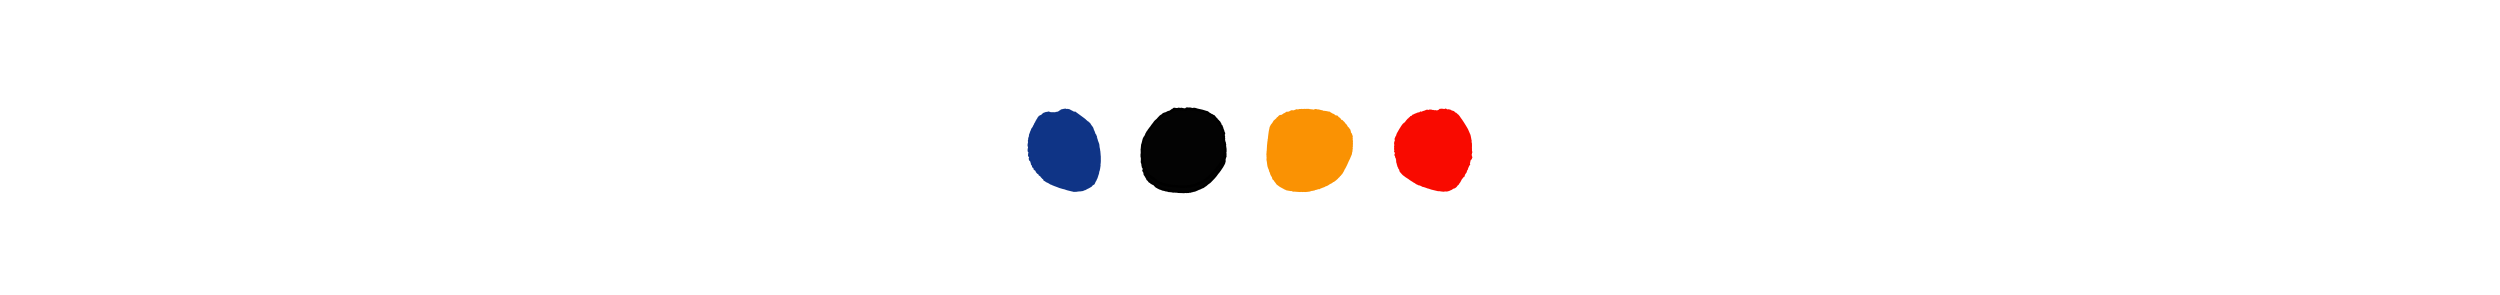 <?xml version="1.0" encoding="UTF-8"?> <svg xmlns:xlink="http://www.w3.org/1999/xlink" xmlns="http://www.w3.org/2000/svg" version="1.1" viewBox="0.0 0.0 960.0 113.386" fill="none" stroke="none" stroke-linecap="square" stroke-miterlimit="10"><clipPath id="g2f5849966de_0_21.0"><path d="m0 0l960.0 0l0 113.386l-960.0 0l0 -113.386z" clip-rule="nonzero"></path></clipPath><g clip-path="url(#g2f5849966de_0_21.0)"><path fill="#ffffff" d="m0 0l960.0 0l0 113.386l-960.0 0z" fill-rule="evenodd"></path><g filter="url(#shadowFilter-g2f5849966de_0_21.1)"><use xlink:href="#g2f5849966de_0_21.1" transform="matrix(1.0 0.0 0.0 1.0 0.0 2.0)"></use></g><defs><filter id="shadowFilter-g2f5849966de_0_21.1" filterUnits="userSpaceOnUse"><feGaussianBlur in="SourceAlpha" stdDeviation="2.0" result="blur"></feGaussianBlur><feComponentTransfer in="blur" color-interpolation-filters="sRGB"><feFuncR type="linear" slope="0"></feFuncR><feFuncG type="linear" slope="0"></feFuncG><feFuncB type="linear" slope="0"></feFuncB><feFuncA type="linear" slope="0.5"></feFuncA></feComponentTransfer></filter></defs><g id="g2f5849966de_0_21.1"><path fill="#fa9203" d="m486.326 59.365c0.285 1.081 0.176 2.232 0.623 3.259c0.27 0.405 0.338 0.891 0.459 1.352c0.08 0.108 0.121 0.324 0.27 0.338c-0.014 0.05 -0.02 0.102 -0.02 0.152c0 0.294 0.209 0.572 0.291 0.849c0.203 0.243 0.27 0.555 0.487 0.784c0.067 0.244 0.08 0.514 0.189 0.744c0.121 0.067 0.176 0.23 0.324 0.283c0.19 0.068 0.19 0.338 0.338 0.473c0.365 0.379 0.635 0.84 0.932 1.258c0.596 0.365 1.082 0.893 1.731 1.176c0.324 0.109 0.569 0.393 0.907 0.487c0.149 0.15 0.338 0.258 0.541 0.271c0.176 0.135 0.365 0.229 0.569 0.297c0.702 0.068 1.405 0.338 2.122 0.297c0.23 0.149 0.447 0.352 0.758 0.189c0.797 0.109 1.595 0.082 2.407 0.176c0.324 -0.108 0.663 -0.014 1.001 0c0.284 -0.094 0.594 -0.027 0.879 0c0.541 -0.053 1.081 -0.053 1.608 -0.162c0.406 -0.014 0.731 -0.297 1.137 -0.297c0.324 0.055 0.594 -0.176 0.919 -0.149c0.136 -0.176 0.352 -0.217 0.569 -0.217c0.311 -0.014 0.569 -0.203 0.852 -0.283c0.217 0.08 0.555 0.053 0.676 -0.149c0.582 -0.271 1.19 -0.461 1.799 -0.69c0.202 -0.271 0.581 -0.244 0.864 -0.393c0.312 -0.108 0.569 -0.338 0.84 -0.5c0.377 -0.352 0.946 -0.393 1.311 -0.772c0.135 -0.176 0.324 -0.256 0.528 -0.283c0.555 -0.324 0.987 -0.797 1.487 -1.204c0.19 -0.379 0.649 -0.514 0.825 -0.907c0.041 -0.203 0.312 -0.135 0.352 -0.324c0.135 -0.324 0.514 -0.473 0.649 -0.825c0.055 -0.176 0.244 -0.283 0.271 -0.473c0.189 -0.271 0.393 -0.582 0.459 -0.92c0.285 -0.311 0.406 -0.756 0.637 -1.108c0.202 -0.528 0.553 -0.975 0.716 -1.516c0.244 -0.473 0.393 -1.014 0.69 -1.46c0.258 -0.649 0.541 -1.286 0.813 -1.921c0.012 -0.365 0.067 -0.731 0.215 -1.069c0.068 -0.364 -0.027 -0.77 0.149 -1.122c-0.071 -0.092 -0.094 -0.19 -0.094 -0.291c0 -0.185 0.079 -0.382 0.079 -0.578c0 -0.039 -0.003 -0.079 -0.011 -0.118c-0.052 -0.103 -0.079 -0.214 -0.079 -0.326c0 -0.124 0.033 -0.25 0.105 -0.364c-0.071 -0.146 -0.103 -0.3 -0.103 -0.455c0 -0.162 0.035 -0.326 0.089 -0.479c-0.149 -0.189 0.014 -0.446 -0.243 -0.541c0.005 -0.036 0.008 -0.073 0.008 -0.109c0 -0.273 -0.13 -0.535 -0.346 -0.702c-0.149 -0.108 -0.149 -0.283 -0.149 -0.459c-0.162 -0.393 -0.149 -0.948 -0.528 -1.217l-0.068 0.014c-0.067 -0.121 -0.067 -0.352 -0.215 -0.406c-0.027 -0.121 -0.23 -0.108 -0.312 -0.217c-0.27 -0.35 -0.352 -0.852 -0.743 -1.122c-0.379 -0.256 -0.475 -0.77 -0.879 -1.014c-0.338 -0.149 -0.379 -0.744 -0.866 -0.541c-0.203 -0.203 -0.176 -0.649 -0.528 -0.662c-0.068 -0.094 -0.135 -0.217 -0.23 -0.311c-0.243 -0.041 -0.432 -0.176 -0.528 -0.42c-0.19 -0.487 -0.825 -0.283 -1.19 -0.487c-0.19 -0.055 -0.135 -0.352 -0.352 -0.379c-0.202 0 -0.324 -0.203 -0.528 -0.215c-0.284 -0.027 -0.418 -0.352 -0.716 -0.352c-0.217 -0.19 -0.393 -0.5 -0.758 -0.393c-0.622 -0.121 -1.245 -0.297 -1.88 -0.324c-0.311 0.135 -0.459 -0.217 -0.731 -0.203c-0.663 -0.055 -1.27 -0.42 -1.947 -0.338c-0.082 -0.149 -0.365 -0.068 -0.541 -0.108c-0.393 -0.19 -0.582 0.405 -0.973 0.149c-0.514 0 -1.016 -0.162 -1.516 -0.162l0.014 -0.068c-0.514 0 -1.028 -0.027 -1.528 0.014c-0.256 -0.027 -0.514 -0.027 -0.77 0.027c-0.135 0.149 -0.69 -0.217 -0.717 0.014c-0.297 -0.014 -0.582 0.014 -0.879 0l0 0.067c-0.121 0 -0.244 0 -0.352 0.041c-0.256 0.096 -0.528 -0.041 -0.784 -0.041l0 0.068c-0.324 0.068 -0.609 0.283 -0.934 0.393c-0.135 -0.055 -0.284 -0.068 -0.418 -0.041c-0.326 -0.027 -0.772 -0.096 -0.92 0.27c-0.203 0.136 -0.541 0.055 -0.703 0.299c-0.311 0.026 -0.758 -0.162 -0.987 0.162c-0.091 0.038 -0.218 0.065 -0.218 0.183c0 0.006 0.001 0.012 0.001 0.018c-0.149 0 -0.27 0.109 -0.393 0.189c-0.135 0.014 -0.338 0.055 -0.391 0.203c-0.176 0.176 -0.434 0.244 -0.609 0.406c-0.108 -0.027 -0.176 0 -0.203 0.067c-0.256 -0.08 -0.608 -0.053 -0.729 0.203c-0.095 0.041 -0.244 0.082 -0.258 0.203c-0.162 0.068 -0.229 0.27 -0.352 0.393c-0.311 0.014 -0.379 0.338 -0.541 0.528c-0.378 0.27 -0.676 0.622 -1.042 0.905c-0.067 0.299 -0.35 0.488 -0.432 0.785c-0.162 0.324 -0.514 0.528 -0.663 0.879c-0.095 0.256 -0.244 0.5 -0.379 0.756c-0.068 0.528 -0.23 1.028 -0.324 1.555c-0.121 0.961 -0.283 1.907 -0.352 2.867l0 0.096c-0.077 0.096 -0.092 0.212 -0.092 0.332c0 0.071 0.006 0.143 0.006 0.214c0 0.079 -0.008 0.156 -0.035 0.224c-0.162 0.596 -0.068 1.204 -0.217 1.8c0 0.032 0.001 0.065 0.001 0.097c0 0.553 -0.091 1.09 -0.091 1.639c0 0.088 0.003 0.177 0.009 0.265l-0.068 0c0 0.2 0.005 0.399 0.005 0.596c0 0.294 -0.011 0.587 -0.059 0.879z" fill-rule="evenodd"></path></g><g filter="url(#shadowFilter-g2f5849966de_0_21.2)"><use xlink:href="#g2f5849966de_0_21.2" transform="matrix(1.0 0.0 0.0 1.0 0.0 2.0)"></use></g><defs><filter id="shadowFilter-g2f5849966de_0_21.2" filterUnits="userSpaceOnUse"><feGaussianBlur in="SourceAlpha" stdDeviation="2.0" result="blur"></feGaussianBlur><feComponentTransfer in="blur" color-interpolation-filters="sRGB"><feFuncR type="linear" slope="0"></feFuncR><feFuncG type="linear" slope="0"></feFuncG><feFuncB type="linear" slope="0"></feFuncB><feFuncA type="linear" slope="0.5"></feFuncA></feComponentTransfer></filter></defs><g id="g2f5849966de_0_21.2"><path fill="#0f3486" d="m394.582 55.418c0 0.105 0.031 0.236 0.031 0.325c0 0.021 -0.001 0.039 -0.005 0.055c-0.009 0.064 -0.018 0.126 -0.018 0.184c0 0.091 0.021 0.168 0.1 0.226c0.105 0.117 0.117 0.293 0.234 0.409c0.02 0.03 0.028 0.059 0.028 0.087c0 0.091 -0.085 0.172 -0.121 0.253l-0.059 -0.012c0 0.164 0.012 0.492 0.012 0.655c-0.03 0.068 -0.043 0.127 -0.043 0.182c0 0.278 0.342 0.419 0.43 0.673c-0.102 0.151 -0.142 0.311 -0.142 0.474c0 0.269 0.108 0.543 0.223 0.79c0.152 0.035 0.247 0.14 0.34 0.269c0.093 0.293 0.176 0.609 0.269 0.913c0.035 0.105 -0.012 0.328 0.117 0.399c0 0.007 -0.001 0.013 -0.001 0.02c0 0.167 0.283 0.161 0.294 0.331c0.012 0.257 0 0.585 0.258 0.726c0.151 0.033 0.331 0.155 0.331 0.329c0 0.014 -0.001 0.03 -0.004 0.046c-0.021 0.047 -0.03 0.091 -0.03 0.13c0 0.155 0.143 0.255 0.265 0.339c0.081 0.175 0.304 0.234 0.468 0.339c0.117 0.152 0.152 0.328 0.186 0.504c0.188 0.234 0.363 0.457 0.575 0.655c0.152 0.143 0.492 0.154 0.492 0.392c0 0.035 -0.008 0.076 -0.025 0.123c0.152 0.199 0.387 0.316 0.621 0.409c0.129 0.199 0.247 0.409 0.421 0.573c0.188 0.071 0.247 0.27 0.352 0.411c0.105 0.105 0.269 0.093 0.352 0.234c0.186 0.093 0.034 0.374 0.21 0.48c0.211 0.07 0.352 0.245 0.562 0.304c0.399 0.468 1.065 0.479 1.522 0.866c0.304 0.234 0.668 0.445 1.054 0.503l0.012 0.047c0.69 0.269 1.358 0.573 2.072 0.796c0.504 0.281 1.077 0.386 1.627 0.562c0.328 0.164 0.714 0.164 1.065 0.269c0.714 0.316 1.487 0.468 2.248 0.656c0.315 0.152 0.702 0.117 1.042 0.234l0 0.047c0.585 0.129 1.159 0 1.744 0l-0.012 -0.047c0.281 -0.035 0.573 -0.07 0.866 -0.081c0.257 0.07 0.504 -0.071 0.749 -0.071c0.281 -0.046 0.585 -0.024 0.819 -0.21c0.094 -0.083 0.352 -0.035 0.352 -0.176c0.269 0.058 0.492 -0.164 0.714 -0.269c0.257 -0.047 0.409 -0.304 0.668 -0.328c0.468 -0.281 0.983 -0.492 1.428 -0.832c0.188 -0.374 0.562 -0.655 0.949 -0.783c0.316 -0.409 0.362 -0.949 0.702 -1.334c0.067 -0.247 0.294 -0.45 0.294 -0.712c0 -0.012 0 -0.025 -0.001 -0.037l0 0c0.117 0.035 0.129 -0.129 0.152 -0.199c0.052 -0.198 0.206 -0.378 0.206 -0.588c0 -0.026 -0.001 -0.052 -0.007 -0.079l0 0l0.058 0.012c0.091 -0.594 0.459 -1.124 0.459 -1.735c0 -0.026 -0.001 -0.054 -0.003 -0.08l0 -0.035c0.363 -0.749 0.375 -1.603 0.527 -2.412c0.013 -0.03 0.017 -0.062 0.017 -0.092c0 -0.097 -0.047 -0.197 -0.047 -0.294c0 -0.039 0.008 -0.079 0.03 -0.117c0.037 -0.318 0.051 -0.635 0.051 -0.953c0 -0.786 -0.091 -1.573 -0.157 -2.349l-0.058 0l-0.012 -0.047c0.009 -0.068 0.014 -0.138 0.014 -0.207c0 -0.112 -0.014 -0.223 -0.05 -0.331c-0.117 -0.281 -0.059 -0.609 -0.199 -0.89c0.022 -0.06 0.031 -0.121 0.031 -0.181c0 -0.211 -0.106 -0.421 -0.106 -0.632c0 -0.045 0.005 -0.091 0.017 -0.135c-0.211 -0.468 -0.304 -0.971 -0.539 -1.428c-0.034 -0.445 -0.315 -0.808 -0.315 -1.253c-0.084 0.054 -0.11 0.038 -0.11 -0.01c0 -0.076 0.063 -0.231 0.063 -0.323c0 -0.03 -0.007 -0.052 -0.024 -0.064c-0.087 -0.216 -0.285 -0.394 -0.285 -0.652c0 -0.02 0.001 -0.041 0.004 -0.062c-0.024 0 -0.083 0 -0.105 0c-0.035 -0.152 -0.152 -0.281 -0.258 -0.398c0.003 -0.018 0.004 -0.035 0.004 -0.052c0 -0.265 -0.237 -0.505 -0.237 -0.783c0 -0.007 0 -0.013 0 -0.02c-0.105 -0.093 -0.129 -0.362 -0.269 -0.35l0 0c0.009 -0.035 0.013 -0.07 0.013 -0.102c0 -0.235 -0.215 -0.415 -0.215 -0.668c0 -0.016 0.001 -0.033 0.003 -0.05c-0.129 -0.281 -0.304 -0.562 -0.514 -0.807l-0.059 0c-0.035 -0.304 -0.421 -0.48 -0.468 -0.82c-0.188 -0.176 -0.362 -0.374 -0.504 -0.585c-0.034 0 -0.093 0 -0.117 0.012c-0.117 -0.21 -0.328 -0.468 -0.585 -0.468c-0.164 -0.304 -0.538 -0.398 -0.702 -0.69c-0.293 -0.293 -0.668 -0.492 -0.983 -0.761c-0.937 -0.656 -1.838 -1.382 -2.775 -2.036c-0.117 -0.199 -0.386 -0.223 -0.597 -0.164c-0.281 0 -0.526 -0.164 -0.76 -0.34c-0.375 -0.14 -0.715 -0.35 -1.054 -0.562c-0.399 -0.105 -0.808 -0.223 -1.229 -0.129c-0.164 0.024 -0.293 -0.199 -0.468 -0.14c-0.234 0.081 -0.48 0.035 -0.702 0.117c-0.105 0.035 -0.235 -0.024 -0.316 0.081c-0.234 0.047 -0.48 0.059 -0.702 0.164c-0.094 0.164 -0.223 0.304 -0.421 0.281c-0.176 0.27 -0.48 0.375 -0.749 0.527c-0.176 0 -0.363 0.093 -0.539 0.058l0 0l0.012 0.047c-0.126 -0.012 -0.398 -0.034 -0.398 0.119c0 0.003 0 0.007 0 0.009c-0.199 -0.034 -0.409 -0.012 -0.609 -0.012c-0.363 -0.012 -0.737 0 -1.113 0c-0.14 -0.081 -0.304 -0.081 -0.455 -0.129c-0.164 -0.186 -0.539 -0.164 -0.808 -0.117l0 0l0.012 0.059c-0.105 0.093 -0.235 0.175 -0.363 0.058c-0.105 -0.093 -0.186 0.071 -0.293 0.094c-0.046 -0.012 -0.129 -0.024 -0.176 -0.035c-0.163 0.012 -0.269 0.164 -0.409 0.21c-0.281 -0.01 -0.503 0.188 -0.678 0.375c-0.188 0.035 -0.363 0.164 -0.398 0.362c0 0.094 -0.106 0.083 -0.13 0.152c-0.152 -0.01 -0.257 0.106 -0.409 0.118c-0.05 0.009 -0.161 0.029 -0.161 0.093c0 0.01 0.003 0.022 0.009 0.035c-0.14 0.093 -0.362 0.081 -0.457 0.245c-0.046 0.117 -0.07 0.269 -0.186 0.34c-0.304 0.129 -0.247 0.538 -0.492 0.726c-0.223 0.188 -0.164 0.55 -0.433 0.678c-0.106 0.211 -0.164 0.445 -0.269 0.656c-0.094 0.117 -0.247 0.199 -0.27 0.362c-0.081 0.328 -0.234 0.632 -0.445 0.89c-0.105 0.457 -0.445 0.796 -0.702 1.16c-0.105 0.339 -0.199 0.69 -0.398 0.995c-0.164 0.421 -0.245 0.866 -0.468 1.275c-0.024 0.387 -0.035 0.796 -0.245 1.148c-0.066 0.087 -0.081 0.185 -0.081 0.289c0 0.092 0.013 0.188 0.013 0.279c0 0.084 -0.01 0.165 -0.05 0.239c-0.067 0.142 -0.106 0.298 -0.106 0.454c0 0.115 0.022 0.232 0.072 0.342c0.018 0.046 0.025 0.089 0.025 0.133c0 0.185 -0.138 0.349 -0.138 0.538c0 0.049 0.009 0.097 0.03 0.148c-0.056 0.022 -0.072 0.084 -0.072 0.159z" fill-rule="evenodd"></path></g><g filter="url(#shadowFilter-g2f5849966de_0_21.3)"><use xlink:href="#g2f5849966de_0_21.3" transform="matrix(1.0 0.0 0.0 1.0 0.0 2.0)"></use></g><defs><filter id="shadowFilter-g2f5849966de_0_21.3" filterUnits="userSpaceOnUse"><feGaussianBlur in="SourceAlpha" stdDeviation="2.0" result="blur"></feGaussianBlur><feComponentTransfer in="blur" color-interpolation-filters="sRGB"><feFuncR type="linear" slope="0"></feFuncR><feFuncG type="linear" slope="0"></feFuncG><feFuncB type="linear" slope="0"></feFuncB><feFuncA type="linear" slope="0.5"></feFuncA></feComponentTransfer></filter></defs><g id="g2f5849966de_0_21.3"><path fill="#f90a00" d="m535.313 56.121c0 0.109 0.041 0.241 0.104 0.304c0.2 0.088 0.2 0.337 0.213 0.538c-0.025 0.025 -0.05 0.074 -0.063 0.112c-0.053 -0.011 -0.064 0.024 -0.064 0.07c0 0.036 0.007 0.081 0.007 0.116c0 0.015 -0.001 0.028 -0.006 0.039c-0.049 0.006 -0.064 0.067 -0.064 0.144c0 0.098 0.025 0.218 0.039 0.267c0.034 0.129 0.242 0.193 0.242 0.322c0 0.02 -0.004 0.042 -0.017 0.066c-0.018 0.045 -0.025 0.087 -0.025 0.129c0 0.267 0.322 0.479 0.322 0.741c0 0.038 -0.007 0.077 -0.022 0.116c0.057 0.105 0.143 0.195 0.143 0.302c0 0.035 -0.008 0.071 -0.029 0.111c0.034 0.125 0.042 0.252 0.042 0.382c0 0.119 -0.007 0.239 -0.007 0.361c0 0.035 0 0.07 0.001 0.105l0.063 -0.013c0 0.188 0.063 0.363 0.15 0.525c0.013 0.424 0.274 0.787 0.312 1.211c0.05 0.162 0.225 0.251 0.262 0.413c-0.004 0.028 -0.006 0.056 -0.006 0.084c0 0.204 0.118 0.389 0.294 0.477c0.09 0.125 0.139 0.277 0.139 0.434c0 0.018 0 0.036 -0.001 0.053c0.112 0.2 0.099 0.462 0.3 0.599c0.512 0.5 0.874 1.162 1.536 1.5c0.662 0.612 1.536 0.962 2.211 1.561c0.287 0.249 0.65 0.363 0.949 0.587c0.274 0.251 0.612 0.413 0.949 0.563c0.162 0.224 0.475 0.325 0.7 0.487c0.224 0.025 0.386 0.175 0.587 0.262c0.237 0.2 0.587 0.038 0.825 0.249c0.3 0.038 0.511 0.301 0.787 0.4c0.762 0.112 1.462 0.437 2.186 0.688c0.386 -0.05 0.688 0.3 1.061 0.287l0.013 0.049c0.85 0.188 1.698 0.4 2.548 0.613c0.35 0.137 0.737 -0.05 1.087 0.099c0.363 0.112 0.737 0.063 1.112 0.125c0.287 0.15 0.574 -0.162 0.863 -0.074c0.186 0.074 0.386 -0.013 0.587 0.025c0.437 -0.126 0.899 -0.175 1.299 -0.438c0.211 -0.137 0.5 -0.137 0.686 -0.325c0.251 -0.137 0.438 -0.412 0.763 -0.374c0.511 -0.213 0.986 -0.55 1.249 -1.05c0.125 -0.15 0.249 -0.3 0.437 -0.361c0.125 -0.225 0.274 -0.438 0.399 -0.662c0.238 -0.162 0.263 -0.437 0.438 -0.637c0.087 -0.312 0.349 -0.55 0.449 -0.863c0.274 -0.262 0.475 -0.599 0.724 -0.899c0.137 0 0.325 -0.076 0.325 -0.249c0.063 -0.563 0.375 -1.038 0.737 -1.449c0.162 -0.188 0.101 -0.449 0.175 -0.675c0.101 -0.137 0.225 -0.262 0.312 -0.412c0.076 -0.263 0.088 -0.55 0.238 -0.787c0.213 -0.251 0.188 -0.626 0.437 -0.863c0.125 -0.05 0.175 -0.175 0.225 -0.287c0.021 -0.036 0.029 -0.071 0.029 -0.105c0 -0.127 -0.122 -0.237 -0.122 -0.357c0 -0.032 0.008 -0.066 0.029 -0.101c0.041 -0.241 0.178 -0.49 0.178 -0.741c0 -0.062 -0.008 -0.122 -0.028 -0.183c0.238 -0.175 0.287 -0.524 0.587 -0.65c0.013 -0.199 0.013 -0.412 0.162 -0.574c0.032 -0.043 0.045 -0.081 0.045 -0.116c0 -0.111 -0.132 -0.185 -0.132 -0.308c-0.042 -0.263 -0.164 -0.518 -0.164 -0.786c0 -0.05 0.004 -0.101 0.014 -0.151c0.001 -0.017 0.001 -0.032 0.001 -0.048c0 -0.078 -0.011 -0.16 -0.011 -0.237c0 -0.094 0.015 -0.185 0.084 -0.266c0.013 -0.274 0.02 -0.55 0.02 -0.825c0 -0.274 -0.007 -0.549 -0.02 -0.825c-0.09 -0.148 -0.112 -0.309 -0.112 -0.476c0 -0.167 0.022 -0.337 0.022 -0.504c0 -0.056 -0.003 -0.113 -0.01 -0.168l-0.05 0c-0.137 -0.487 -0.125 -1 -0.274 -1.474c-0.025 -0.188 -0.062 -0.412 -0.175 -0.562c0.003 -0.027 0.004 -0.053 0.004 -0.078c0 -0.113 -0.028 -0.225 -0.129 -0.297c-0.274 -0.599 -0.513 -1.224 -0.787 -1.825c-0.462 -0.849 -1 -1.661 -1.5 -2.485c-0.45 -0.625 -0.811 -1.323 -1.311 -1.911c-0.213 -0.424 -0.563 -0.787 -0.863 -1.161c-0.2 -0.076 -0.35 -0.213 -0.462 -0.388c-0.15 -0.063 -0.224 -0.188 -0.325 -0.3c-0.399 -0.025 -0.637 -0.388 -0.886 -0.637c-0.15 -0.063 -0.312 -0.112 -0.462 -0.15c-0.046 -0.046 -0.217 -0.123 -0.217 -0.041c0 0.008 0.001 0.017 0.004 0.028c-0.213 -0.013 -0.337 -0.188 -0.475 -0.325c-0.386 -0.025 -0.724 -0.287 -1.112 -0.237l0 0.049c-0.074 0 -0.15 0 -0.213 0c-0.087 -0.099 -0.262 0 -0.336 -0.125c-0.113 -0.137 -0.301 -0.175 -0.462 -0.213c-0.139 -0.024 -0.175 0.15 -0.288 0.175c-0.524 0.05 -1.024 -0.211 -1.536 -0.074c-0.188 0.049 -0.462 -0.038 -0.549 0.137l-0.05 -0.013l0 0.05c-0.162 0.337 -0.576 0.262 -0.825 0.487c-0.312 -0.05 -0.587 -0.225 -0.912 -0.101c-0.225 0.063 -0.426 -0.188 -0.65 -0.112c-0.287 0.074 -0.538 -0.112 -0.787 -0.2l0 0.063c-0.312 -0.025 -0.662 -0.063 -0.924 0.125c-0.113 0.076 -0.251 0.025 -0.325 -0.063c-0.105 -0.011 -0.43 -0.122 -0.43 -0.003c0 0.008 0.001 0.018 0.004 0.028c-0.3 0.175 -0.737 0.137 -0.961 0.413c-0.2 -0.025 -0.413 -0.025 -0.525 0.15c-0.238 -0.088 -0.3 0.15 -0.487 0.186c-0.137 -0.074 -0.5 -0.224 -0.574 -0.011c-0.101 0.049 -0.15 0.15 -0.238 0.224c-0.35 0.025 -0.711 0.05 -1.011 0.225c-0.151 0.199 -0.451 0.125 -0.65 0.262c-0.2 0.137 -0.426 0.238 -0.65 0.337c-0.438 -0.063 -0.475 0.525 -0.837 0.587c-0.399 -0.15 -0.375 0.4 -0.662 0.475c-0.312 0.076 -0.35 0.538 -0.675 0.563c-0.386 0.475 -0.836 0.912 -1.148 1.437c-0.076 0.125 -0.263 0.013 -0.3 0.15c-0.126 0.237 -0.426 0.3 -0.538 0.549c-0.125 0.213 -0.312 0.4 -0.45 0.612c-0.587 0.8 -1 1.7 -1.523 2.536c-0.101 0.025 -0.076 0.188 -0.101 0.263c-0.16 0.158 -0.273 0.336 -0.273 0.555c0 0.038 0.003 0.078 0.011 0.119c-0.125 0.2 -0.175 0.449 -0.337 0.625c-0.213 0.2 -0.099 0.563 -0.325 0.738c-0.043 0.059 -0.06 0.12 -0.06 0.182c0 0.179 0.133 0.368 0.133 0.546c0 0.063 -0.017 0.125 -0.06 0.183c-0.139 0.277 -0.235 0.609 -0.235 0.92c0 0.137 0.018 0.27 0.06 0.392c-0.001 0.007 -0.001 0.014 -0.001 0.021c0 0.073 0.057 0.106 0.113 0.141c0.004 0.02 0.006 0.039 0.006 0.059c0 0.125 -0.063 0.232 -0.118 0.34c-0.055 0.017 -0.078 0.087 -0.078 0.171z" fill-rule="evenodd"></path></g><g filter="url(#shadowFilter-g2f5849966de_0_21.4)"><use xlink:href="#g2f5849966de_0_21.4" transform="matrix(1.0 0.0 0.0 1.0 0.0 2.0)"></use></g><defs><filter id="shadowFilter-g2f5849966de_0_21.4" filterUnits="userSpaceOnUse"><feGaussianBlur in="SourceAlpha" stdDeviation="2.0" result="blur"></feGaussianBlur><feComponentTransfer in="blur" color-interpolation-filters="sRGB"><feFuncR type="linear" slope="0"></feFuncR><feFuncG type="linear" slope="0"></feFuncG><feFuncB type="linear" slope="0"></feFuncB><feFuncA type="linear" slope="0.5"></feFuncA></feComponentTransfer></filter></defs><g id="g2f5849966de_0_21.4"><path fill="#030303" d="m438.474 57.367c0 0.26 0.066 0.527 0.066 0.795c0 0.04 -0.001 0.08 -0.004 0.121l0 0l0.065 -0.013c-0.013 0.205 -0.017 0.409 -0.017 0.615c0 0.205 0.004 0.411 0.004 0.615c-0.022 0.188 -0.057 0.386 -0.057 0.58c0 0.164 0.026 0.325 0.108 0.471c0.18 0.333 0.141 0.73 0.193 1.089l0.065 -0.013c0.022 0.062 0.026 0.128 0.026 0.195c0 0.046 -0.003 0.092 -0.003 0.138c0 0.124 0.016 0.24 0.131 0.32c0.23 0.154 0.128 0.424 0.243 0.628c-0.013 0.154 -0.026 0.309 -0.141 0.424c-0.037 0.042 -0.053 0.088 -0.053 0.132c0 0.079 0.053 0.151 0.144 0.175c0.076 0.243 0.23 0.435 0.346 0.641c0 0.014 0 0.03 0 0.046c0 0.109 -0.013 0.233 -0.013 0.352c0 0.198 0.037 0.388 0.243 0.487c0.205 0.332 0.372 0.691 0.578 1.024c0.01 0.161 0.257 0.062 0.257 0.204c0 0.039 -0.019 0.096 -0.066 0.181c0.065 0.167 0.116 0.384 0.32 0.372c0.142 0.154 0.296 0.307 0.372 0.499l0.065 0c0.037 0.091 0.089 0.205 0.154 0.283c0.32 -0.026 0.615 0.23 0.691 0.524c0.359 -0.217 0.476 0.5 0.783 0.244c0.063 0.154 0.256 0.18 0.307 0.333c0.05 0.167 0.256 0.218 0.397 0.295c0.078 0.154 0.154 0.359 0.32 0.411c0.078 0.167 0.32 0.141 0.437 0.256c0.089 0.102 0.217 0.154 0.346 0.18c0.332 0.205 0.704 0.435 1.115 0.435l-0.013 0.052c0.307 0.052 0.537 0.295 0.846 0.307c0.371 -0.013 0.665 0.218 1.024 0.231l0 0.05c0.565 -0.141 0.987 0.385 1.539 0.231c0.076 0.013 0.167 0.013 0.243 0.052c0.18 0.128 0.398 -0.078 0.59 0.037c0.191 0.116 0.448 0.193 0.654 0.065c0.435 0.039 0.858 0.102 1.295 0.076c0.178 0.013 0.345 0.167 0.537 0.103c0.68 0.076 1.398 -0.026 2.076 0.076c0.27 -0.089 0.539 -0.089 0.807 -0.063c0.091 0 0.205 0.089 0.27 0c0.102 -0.154 0.384 0.128 0.409 -0.039l0.052 -0.013c0.052 0.039 0.141 0.102 0.218 0.052c0.191 -0.218 0.511 -0.039 0.756 -0.103l0 -0.05c0.013 -0.026 0.039 -0.052 0.052 -0.065c0.089 -0.039 0.18 -0.052 0.269 -0.076c0.256 0.011 0.539 -0.013 0.769 -0.155c0.578 0.013 1.039 -0.397 1.578 -0.537l0.011 -0.065c0.103 -0.013 0.193 -0.089 0.309 -0.128c0.461 -0.065 0.884 -0.346 1.282 -0.552c0.409 -0.037 0.743 -0.32 1.037 -0.576c0.231 -0.065 0.385 -0.256 0.591 -0.385c0.115 -0.18 0.358 -0.243 0.487 -0.435c0.282 -0.307 0.717 -0.448 1.011 -0.769c1 -1.026 2.065 -2.052 2.833 -3.269c0.295 -0.244 0.487 -0.59 0.705 -0.898c0.154 -0.128 0.269 -0.282 0.345 -0.461c0.578 -0.73 1.026 -1.563 1.461 -2.396c0 -0.039 0.013 -0.115 0.013 -0.167l0.052 0c-0.004 -0.02 -0.006 -0.04 -0.006 -0.059c0 -0.188 0.177 -0.309 0.177 -0.488c0 -0.042 -0.009 -0.085 -0.03 -0.132c-0.004 -0.03 -0.006 -0.06 -0.006 -0.092c0 -0.141 0.037 -0.289 0.037 -0.43c0 -0.091 -0.016 -0.18 -0.07 -0.26l0 -0.078c0.116 -0.05 0.103 -0.204 0.154 -0.295c0.036 -0.175 0.158 -0.32 0.158 -0.491c0 -0.014 -0.001 -0.03 -0.003 -0.046c0.076 -0.013 0.076 -0.129 0.102 -0.18c-0.037 -0.108 -0.049 -0.217 -0.049 -0.329c0 -0.182 0.03 -0.368 0.03 -0.553c0 -0.095 -0.007 -0.191 -0.033 -0.284l-0.05 0c0 -0.032 0.001 -0.063 0.001 -0.095c0 -0.276 -0.049 -0.552 -0.118 -0.828c0.07 -0.092 0.098 -0.188 0.098 -0.287c0 -0.134 -0.05 -0.272 -0.111 -0.405c0 -0.205 0 -0.474 -0.204 -0.591c0.009 -0.019 0.013 -0.036 0.013 -0.055c0 -0.075 -0.07 -0.138 -0.07 -0.211c0 -0.026 0.009 -0.052 0.032 -0.079c-0.128 -0.32 -0.128 -0.667 -0.18 -1c0.009 -0.032 0.012 -0.065 0.012 -0.099c0 -0.116 -0.04 -0.24 -0.05 -0.349c0.059 -0.026 0.125 -0.243 0.125 -0.371c0 -0.066 -0.017 -0.109 -0.06 -0.092c-0.065 -0.217 -0.091 -0.422 -0.116 -0.641c0.039 -0.037 0.065 -0.102 0.065 -0.18c0.083 -0.03 0.141 -0.187 0.141 -0.312c0 -0.086 -0.027 -0.157 -0.089 -0.162c-0.026 -0.141 -0.116 -0.269 -0.167 -0.422c-0.036 -0.04 -0.039 -0.101 -0.039 -0.164c0 -0.019 0 -0.036 0 -0.055c0 -0.079 -0.007 -0.154 -0.078 -0.18c-0.013 -0.024 -0.037 -0.076 -0.05 -0.102c0 -0.141 -0.026 -0.307 -0.167 -0.372c-0.103 -0.295 -0.052 -0.704 -0.307 -0.909c0 -0.026 0 -0.078 -0.013 -0.089c0.006 -0.027 0.01 -0.056 0.01 -0.085c0 -0.135 -0.069 -0.277 -0.164 -0.352c-0.065 -0.18 -0.333 -0.102 -0.45 -0.23c0.013 -0.129 0.065 -0.231 0.103 -0.346c-0.091 -0.205 -0.18 -0.424 -0.333 -0.578c-0.039 -0.128 -0.115 -0.333 -0.257 -0.333c-0.115 -0.115 -0.191 -0.269 -0.307 -0.371c0 -0.154 -0.18 -0.129 -0.243 -0.218c-0.052 -0.026 -0.091 -0.128 -0.154 -0.102c-0.141 -0.244 -0.231 -0.591 -0.526 -0.654c-0.205 -0.026 -0.218 -0.296 -0.307 -0.45c-0.193 -0.076 -0.333 -0.217 -0.385 -0.422c-0.128 -0.026 -0.371 -0.102 -0.487 -0.141c-0.102 -0.269 -0.384 -0.269 -0.628 -0.346c-0.141 -0.193 -0.346 -0.295 -0.563 -0.359c-0.193 -0.167 -0.411 -0.307 -0.616 -0.461c-0.05 -0.102 -0.141 -0.193 -0.256 -0.205c-0.359 0.013 -0.654 -0.243 -1 -0.269c-1.18 -0.435 -2.448 -0.5 -3.615 -0.948c-0.256 -0.115 -0.55 -0.091 -0.795 0.052c-0.55 0.037 -1.063 -0.322 -1.602 -0.193c-0.128 0.102 -0.256 0.063 -0.384 0.013l0 -0.052c-0.193 0.013 -0.474 -0.065 -0.578 0.115c-0.141 0.065 -0.256 0.218 -0.346 0.346c-0.05 -0.065 -0.141 -0.065 -0.217 -0.065c-0.065 -0.141 -0.385 0 -0.513 -0.05l0 -0.052c-0.257 -0.013 -0.5 -0.089 -0.757 -0.141c-0.05 -0.128 -0.307 0.039 -0.422 0.089c-0.282 0.052 -0.602 -0.307 -0.807 -0.076c-0.039 0 -0.089 0 -0.115 0l0 0.065c-0.026 0 -0.078 0.011 -0.103 0.011c-0.295 -0.024 -0.589 -0.011 -0.884 0c-0.154 -0.128 -0.346 -0.178 -0.539 -0.115c-0.141 0.128 -0.256 0.333 -0.474 0.333c-0.076 -0.013 -0.154 0.026 -0.154 0.115c-0.282 0.18 -0.539 0.398 -0.82 0.578c-0.243 0.167 -0.589 0.102 -0.833 0.243c-0.167 0.039 -0.295 0.167 -0.409 0.283c-0.103 -0.013 -0.154 0 -0.167 0.063c-0.116 -0.013 -0.193 0.065 -0.282 0.115c-0.296 -0.024 -0.552 0.218 -0.859 0.244l0 0.052c-0.244 0.037 -0.282 0.358 -0.526 0.422c-0.422 0.193 -0.846 0.513 -1.128 0.909c-0.193 0.27 -0.474 0.45 -0.641 0.731c-0.526 0.398 -1.013 0.859 -1.346 1.422c-0.461 0.5 -0.833 1.128 -1.243 1.692c-0.205 0.23 -0.448 0.448 -0.578 0.743c-0.119 0.083 -0.272 0.267 -0.272 0.447c0 0.014 0.001 0.027 0.003 0.04l-0.052 -0.013c-0.115 0.231 -0.397 0.359 -0.422 0.628c-0.013 0.013 -0.039 0.039 -0.052 0.065c-0.115 0.026 -0.102 0.205 -0.191 0.269c-0.129 0.103 -0.116 0.283 -0.155 0.424c-0.089 0.063 -0.089 0.193 -0.115 0.282c-0.154 0.193 -0.217 0.5 -0.372 0.718c-0.178 0.011 -0.269 0.345 -0.32 0.499c-0.05 0.039 -0.102 0.091 -0.141 0.142c0.001 0.013 0.003 0.026 0.003 0.037c0 0.184 -0.142 0.338 -0.142 0.516c0 0.029 0.003 0.057 0.012 0.088c-0.033 0.109 -0.124 0.22 -0.124 0.339c0 0.019 0.003 0.039 0.009 0.057c-0.078 0.359 -0.167 0.705 -0.27 1.052c-0.128 -0.065 -0.063 0.141 -0.102 0.204c-0.039 0.463 -0.063 0.911 -0.128 1.372c-0.056 0.132 -0.075 0.269 -0.075 0.405z" fill-rule="evenodd"></path><path stroke="#000000" stroke-width="1.0" stroke-linejoin="round" stroke-linecap="butt" d="m438.474 57.367c0 0.26 0.066 0.527 0.066 0.795c0 0.04 -0.001 0.08 -0.004 0.121l0 0l0.065 -0.013c-0.013 0.205 -0.017 0.409 -0.017 0.615c0 0.205 0.004 0.411 0.004 0.615c-0.022 0.188 -0.057 0.386 -0.057 0.58c0 0.164 0.026 0.325 0.108 0.471c0.18 0.333 0.141 0.73 0.193 1.089l0.065 -0.013c0.022 0.062 0.026 0.128 0.026 0.195c0 0.046 -0.003 0.092 -0.003 0.138c0 0.124 0.016 0.24 0.131 0.32c0.23 0.154 0.128 0.424 0.243 0.628c-0.013 0.154 -0.026 0.309 -0.141 0.424c-0.037 0.042 -0.053 0.088 -0.053 0.132c0 0.079 0.053 0.151 0.144 0.175c0.076 0.243 0.23 0.435 0.346 0.641c0 0.014 0 0.03 0 0.046c0 0.109 -0.013 0.233 -0.013 0.352c0 0.198 0.037 0.388 0.243 0.487c0.205 0.332 0.372 0.691 0.578 1.024c0.01 0.161 0.257 0.062 0.257 0.204c0 0.039 -0.019 0.096 -0.066 0.181c0.065 0.167 0.116 0.384 0.32 0.372c0.142 0.154 0.296 0.307 0.372 0.499l0.065 0c0.037 0.091 0.089 0.205 0.154 0.283c0.32 -0.026 0.615 0.23 0.691 0.524c0.359 -0.217 0.476 0.5 0.783 0.244c0.063 0.154 0.256 0.18 0.307 0.333c0.05 0.167 0.256 0.218 0.397 0.295c0.078 0.154 0.154 0.359 0.32 0.411c0.078 0.167 0.32 0.141 0.437 0.256c0.089 0.102 0.217 0.154 0.346 0.18c0.332 0.205 0.704 0.435 1.115 0.435l-0.013 0.052c0.307 0.052 0.537 0.295 0.846 0.307c0.371 -0.013 0.665 0.218 1.024 0.231l0 0.05c0.565 -0.141 0.987 0.385 1.539 0.231c0.076 0.013 0.167 0.013 0.243 0.052c0.18 0.128 0.398 -0.078 0.59 0.037c0.191 0.116 0.448 0.193 0.654 0.065c0.435 0.039 0.858 0.102 1.295 0.076c0.178 0.013 0.345 0.167 0.537 0.103c0.68 0.076 1.398 -0.026 2.076 0.076c0.27 -0.089 0.539 -0.089 0.807 -0.063c0.091 0 0.205 0.089 0.27 0c0.102 -0.154 0.384 0.128 0.409 -0.039l0.052 -0.013c0.052 0.039 0.141 0.102 0.218 0.052c0.191 -0.218 0.511 -0.039 0.756 -0.103l0 -0.05c0.013 -0.026 0.039 -0.052 0.052 -0.065c0.089 -0.039 0.18 -0.052 0.269 -0.076c0.256 0.011 0.539 -0.013 0.769 -0.155c0.578 0.013 1.039 -0.397 1.578 -0.537l0.011 -0.065c0.103 -0.013 0.193 -0.089 0.309 -0.128c0.461 -0.065 0.884 -0.346 1.282 -0.552c0.409 -0.037 0.743 -0.32 1.037 -0.576c0.231 -0.065 0.385 -0.256 0.591 -0.385c0.115 -0.18 0.358 -0.243 0.487 -0.435c0.282 -0.307 0.717 -0.448 1.011 -0.769c1 -1.026 2.065 -2.052 2.833 -3.269c0.295 -0.244 0.487 -0.59 0.705 -0.898c0.154 -0.128 0.269 -0.282 0.345 -0.461c0.578 -0.73 1.026 -1.563 1.461 -2.396c0 -0.039 0.013 -0.115 0.013 -0.167l0.052 0c-0.004 -0.02 -0.006 -0.04 -0.006 -0.059c0 -0.188 0.177 -0.309 0.177 -0.488c0 -0.042 -0.009 -0.085 -0.03 -0.132c-0.004 -0.03 -0.006 -0.06 -0.006 -0.092c0 -0.141 0.037 -0.289 0.037 -0.43c0 -0.091 -0.016 -0.18 -0.07 -0.26l0 -0.078c0.116 -0.05 0.103 -0.204 0.154 -0.295c0.036 -0.175 0.158 -0.32 0.158 -0.491c0 -0.014 -0.001 -0.03 -0.003 -0.046c0.076 -0.013 0.076 -0.129 0.102 -0.18c-0.037 -0.108 -0.049 -0.217 -0.049 -0.329c0 -0.182 0.03 -0.368 0.03 -0.553c0 -0.095 -0.007 -0.191 -0.033 -0.284l-0.05 0c0 -0.032 0.001 -0.063 0.001 -0.095c0 -0.276 -0.049 -0.552 -0.118 -0.828c0.07 -0.092 0.098 -0.188 0.098 -0.287c0 -0.134 -0.05 -0.272 -0.111 -0.405c0 -0.205 0 -0.474 -0.204 -0.591c0.009 -0.019 0.013 -0.036 0.013 -0.055c0 -0.075 -0.07 -0.138 -0.07 -0.211c0 -0.026 0.009 -0.052 0.032 -0.079c-0.128 -0.32 -0.128 -0.667 -0.18 -1c0.009 -0.032 0.012 -0.065 0.012 -0.099c0 -0.116 -0.04 -0.24 -0.05 -0.349c0.059 -0.026 0.125 -0.243 0.125 -0.371c0 -0.066 -0.017 -0.109 -0.06 -0.092c-0.065 -0.217 -0.091 -0.422 -0.116 -0.641c0.039 -0.037 0.065 -0.102 0.065 -0.18c0.083 -0.03 0.141 -0.187 0.141 -0.312c0 -0.086 -0.027 -0.157 -0.089 -0.162c-0.026 -0.141 -0.116 -0.269 -0.167 -0.422c-0.036 -0.04 -0.039 -0.101 -0.039 -0.164c0 -0.019 0 -0.036 0 -0.055c0 -0.079 -0.007 -0.154 -0.078 -0.18c-0.013 -0.024 -0.037 -0.076 -0.05 -0.102c0 -0.141 -0.026 -0.307 -0.167 -0.372c-0.103 -0.295 -0.052 -0.704 -0.307 -0.909c0 -0.026 0 -0.078 -0.013 -0.089c0.006 -0.027 0.01 -0.056 0.01 -0.085c0 -0.135 -0.069 -0.277 -0.164 -0.352c-0.065 -0.18 -0.333 -0.102 -0.45 -0.23c0.013 -0.129 0.065 -0.231 0.103 -0.346c-0.091 -0.205 -0.18 -0.424 -0.333 -0.578c-0.039 -0.128 -0.115 -0.333 -0.257 -0.333c-0.115 -0.115 -0.191 -0.269 -0.307 -0.371c0 -0.154 -0.18 -0.129 -0.243 -0.218c-0.052 -0.026 -0.091 -0.128 -0.154 -0.102c-0.141 -0.244 -0.231 -0.591 -0.526 -0.654c-0.205 -0.026 -0.218 -0.296 -0.307 -0.45c-0.193 -0.076 -0.333 -0.217 -0.385 -0.422c-0.128 -0.026 -0.371 -0.102 -0.487 -0.141c-0.102 -0.269 -0.384 -0.269 -0.628 -0.346c-0.141 -0.193 -0.346 -0.295 -0.563 -0.359c-0.193 -0.167 -0.411 -0.307 -0.616 -0.461c-0.05 -0.102 -0.141 -0.193 -0.256 -0.205c-0.359 0.013 -0.654 -0.243 -1 -0.269c-1.18 -0.435 -2.448 -0.5 -3.615 -0.948c-0.256 -0.115 -0.55 -0.091 -0.795 0.052c-0.55 0.037 -1.063 -0.322 -1.602 -0.193c-0.128 0.102 -0.256 0.063 -0.384 0.013l0 -0.052c-0.193 0.013 -0.474 -0.065 -0.578 0.115c-0.141 0.065 -0.256 0.218 -0.346 0.346c-0.05 -0.065 -0.141 -0.065 -0.217 -0.065c-0.065 -0.141 -0.385 0 -0.513 -0.05l0 -0.052c-0.257 -0.013 -0.5 -0.089 -0.757 -0.141c-0.05 -0.128 -0.307 0.039 -0.422 0.089c-0.282 0.052 -0.602 -0.307 -0.807 -0.076c-0.039 0 -0.089 0 -0.115 0l0 0.065c-0.026 0 -0.078 0.011 -0.103 0.011c-0.295 -0.024 -0.589 -0.011 -0.884 0c-0.154 -0.128 -0.346 -0.178 -0.539 -0.115c-0.141 0.128 -0.256 0.333 -0.474 0.333c-0.076 -0.013 -0.154 0.026 -0.154 0.115c-0.282 0.18 -0.539 0.398 -0.82 0.578c-0.243 0.167 -0.589 0.102 -0.833 0.243c-0.167 0.039 -0.295 0.167 -0.409 0.283c-0.103 -0.013 -0.154 0 -0.167 0.063c-0.116 -0.013 -0.193 0.065 -0.282 0.115c-0.296 -0.024 -0.552 0.218 -0.859 0.244l0 0.052c-0.244 0.037 -0.282 0.358 -0.526 0.422c-0.422 0.193 -0.846 0.513 -1.128 0.909c-0.193 0.27 -0.474 0.45 -0.641 0.731c-0.526 0.398 -1.013 0.859 -1.346 1.422c-0.461 0.5 -0.833 1.128 -1.243 1.692c-0.205 0.23 -0.448 0.448 -0.578 0.743c-0.119 0.083 -0.272 0.267 -0.272 0.447c0 0.014 0.001 0.027 0.003 0.04l-0.052 -0.013c-0.115 0.231 -0.397 0.359 -0.422 0.628c-0.013 0.013 -0.039 0.039 -0.052 0.065c-0.115 0.026 -0.102 0.205 -0.191 0.269c-0.129 0.103 -0.116 0.283 -0.155 0.424c-0.089 0.063 -0.089 0.193 -0.115 0.282c-0.154 0.193 -0.217 0.5 -0.372 0.718c-0.178 0.011 -0.269 0.345 -0.32 0.499c-0.05 0.039 -0.102 0.091 -0.141 0.142c0.001 0.013 0.003 0.026 0.003 0.037c0 0.184 -0.142 0.338 -0.142 0.516c0 0.029 0.003 0.057 0.012 0.088c-0.033 0.109 -0.124 0.22 -0.124 0.339c0 0.019 0.003 0.039 0.009 0.057c-0.078 0.359 -0.167 0.705 -0.27 1.052c-0.128 -0.065 -0.063 0.141 -0.102 0.204c-0.039 0.463 -0.063 0.911 -0.128 1.372c-0.056 0.132 -0.075 0.269 -0.075 0.405z" fill-rule="evenodd"></path></g></g></svg> 